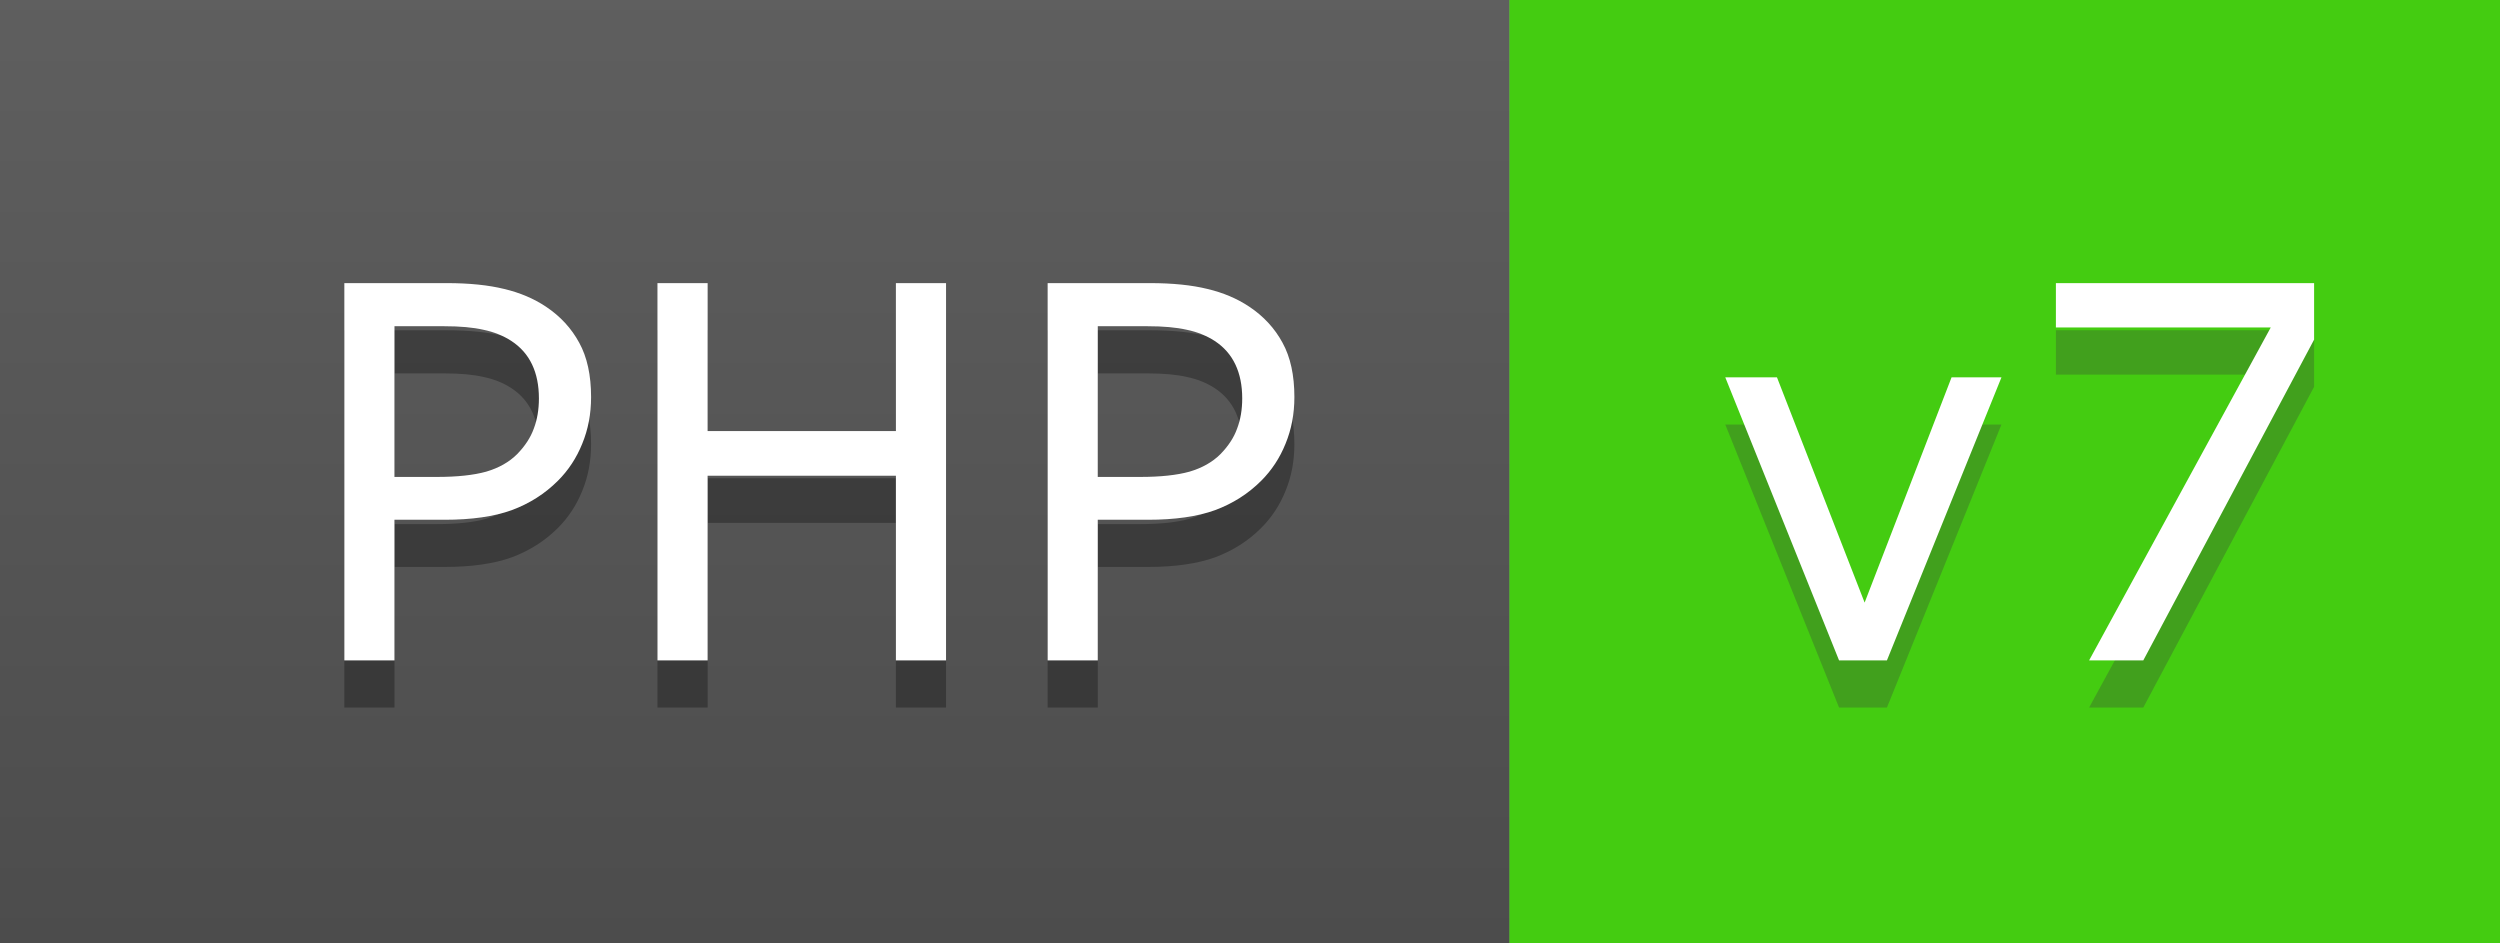 <svg width="53" height="20" viewBox="0 0 53 20" fill="none" xmlns="http://www.w3.org/2000/svg">
<rect x="0" y="0" width="53" height="20" fill="#808080" stroke="none"/>
<path d="M32 0H0V20H32V0Z" fill="#555555"/>
<path d="M53 0H0V20H53V0Z" fill="url(#paint0_linear)"/>
<path d="M53 0H32V20H53V0Z" fill="#44CC11"/>
<path d="M12.531 9.419C12.531 9.774 12.469 10.103 12.343 10.408C12.222 10.709 12.05 10.97 11.828 11.192C11.552 11.468 11.226 11.675 10.85 11.815C10.474 11.951 10 12.019 9.427 12.019H8.363V15H7.3V7.002H9.47C9.95 7.002 10.356 7.044 10.689 7.126C11.022 7.205 11.317 7.33 11.575 7.502C11.88 7.706 12.114 7.96 12.279 8.265C12.447 8.569 12.531 8.954 12.531 9.419ZM11.425 9.446C11.425 9.171 11.377 8.931 11.28 8.727C11.183 8.522 11.036 8.356 10.839 8.227C10.668 8.116 10.47 8.037 10.248 7.991C10.03 7.941 9.753 7.916 9.416 7.916H8.363V11.111H9.26C9.69 11.111 10.039 11.074 10.308 10.998C10.576 10.92 10.795 10.796 10.963 10.628C11.131 10.456 11.249 10.275 11.317 10.085C11.389 9.896 11.425 9.683 11.425 9.446ZM20.056 15H18.993V11.085H15.002V15H13.938V7.002H15.002V10.139H18.993V7.002H20.056V15ZM27.441 9.419C27.441 9.774 27.379 10.103 27.253 10.408C27.132 10.709 26.96 10.97 26.738 11.192C26.462 11.468 26.136 11.675 25.76 11.815C25.384 11.951 24.91 12.019 24.337 12.019H23.273V15H22.21V7.002H24.38C24.86 7.002 25.266 7.044 25.599 7.126C25.932 7.205 26.227 7.33 26.485 7.502C26.79 7.706 27.024 7.96 27.189 8.265C27.357 8.569 27.441 8.954 27.441 9.419ZM26.335 9.446C26.335 9.171 26.287 8.931 26.19 8.727C26.093 8.522 25.947 8.356 25.75 8.227C25.578 8.116 25.381 8.037 25.159 7.991C24.94 7.941 24.663 7.916 24.326 7.916H23.273V11.111H24.17C24.6 11.111 24.949 11.074 25.218 10.998C25.486 10.92 25.705 10.796 25.873 10.628C26.041 10.456 26.16 10.275 26.227 10.085C26.299 9.896 26.335 9.683 26.335 9.446Z" fill="#010101" fill-opacity="0.3"/>
<path d="M12.531 8.419C12.531 8.774 12.469 9.103 12.343 9.408C12.222 9.709 12.05 9.97 11.828 10.192C11.552 10.468 11.226 10.675 10.85 10.815C10.474 10.951 10 11.019 9.427 11.019H8.363V14H7.3V6.002H9.47C9.95 6.002 10.356 6.044 10.689 6.126C11.022 6.205 11.317 6.33 11.575 6.502C11.88 6.706 12.114 6.96 12.279 7.265C12.447 7.569 12.531 7.954 12.531 8.419ZM11.425 8.446C11.425 8.171 11.377 7.931 11.28 7.727C11.183 7.522 11.036 7.356 10.839 7.227C10.668 7.116 10.47 7.037 10.248 6.991C10.03 6.941 9.753 6.916 9.416 6.916H8.363V10.111H9.26C9.69 10.111 10.039 10.074 10.308 9.999C10.576 9.92 10.795 9.796 10.963 9.628C11.131 9.456 11.249 9.275 11.317 9.085C11.389 8.896 11.425 8.683 11.425 8.446ZM20.056 14H18.993V10.085H15.002V14H13.938V6.002H15.002V9.139H18.993V6.002H20.056V14ZM27.441 8.419C27.441 8.774 27.379 9.103 27.253 9.408C27.132 9.709 26.96 9.97 26.738 10.192C26.462 10.468 26.136 10.675 25.76 10.815C25.384 10.951 24.91 11.019 24.337 11.019H23.273V14H22.21V6.002H24.38C24.86 6.002 25.266 6.044 25.599 6.126C25.932 6.205 26.227 6.33 26.485 6.502C26.79 6.706 27.024 6.96 27.189 7.265C27.357 7.569 27.441 7.954 27.441 8.419ZM26.335 8.446C26.335 8.171 26.287 7.931 26.19 7.727C26.093 7.522 25.947 7.356 25.75 7.227C25.578 7.116 25.381 7.037 25.159 6.991C24.94 6.941 24.663 6.916 24.326 6.916H23.273V10.111H24.17C24.6 10.111 24.949 10.074 25.218 9.999C25.486 9.92 25.705 9.796 25.873 9.628C26.041 9.456 26.16 9.275 26.227 9.085C26.299 8.896 26.335 8.683 26.335 8.446Z" fill="white"/>
<path d="M42.431 9L40.003 15H38.988L36.576 9H37.672L39.53 13.775L41.373 9H42.431ZM49.059 8.2L45.438 15H44.289L48.14 7.942H43.585V7.002H49.059V8.2Z" fill="#3A3A3A" fill-opacity="0.3"/>
<path d="M42.431 8L40.003 14H38.988L36.576 8H37.672L39.53 12.775L41.373 8H42.431ZM49.059 7.2L45.438 14H44.289L48.14 6.942H43.585V6.002H49.059V7.2Z" fill="white"/>
<defs>
<linearGradient id="paint0_linear" x1="0" y1="0" x2="0" y2="20" gradientUnits="userSpaceOnUse">
<stop stop-color="#BBBBBB" stop-opacity="0.1"/>
<stop offset="1" stop-opacity="0.1"/>
</linearGradient>
</defs>
</svg>
